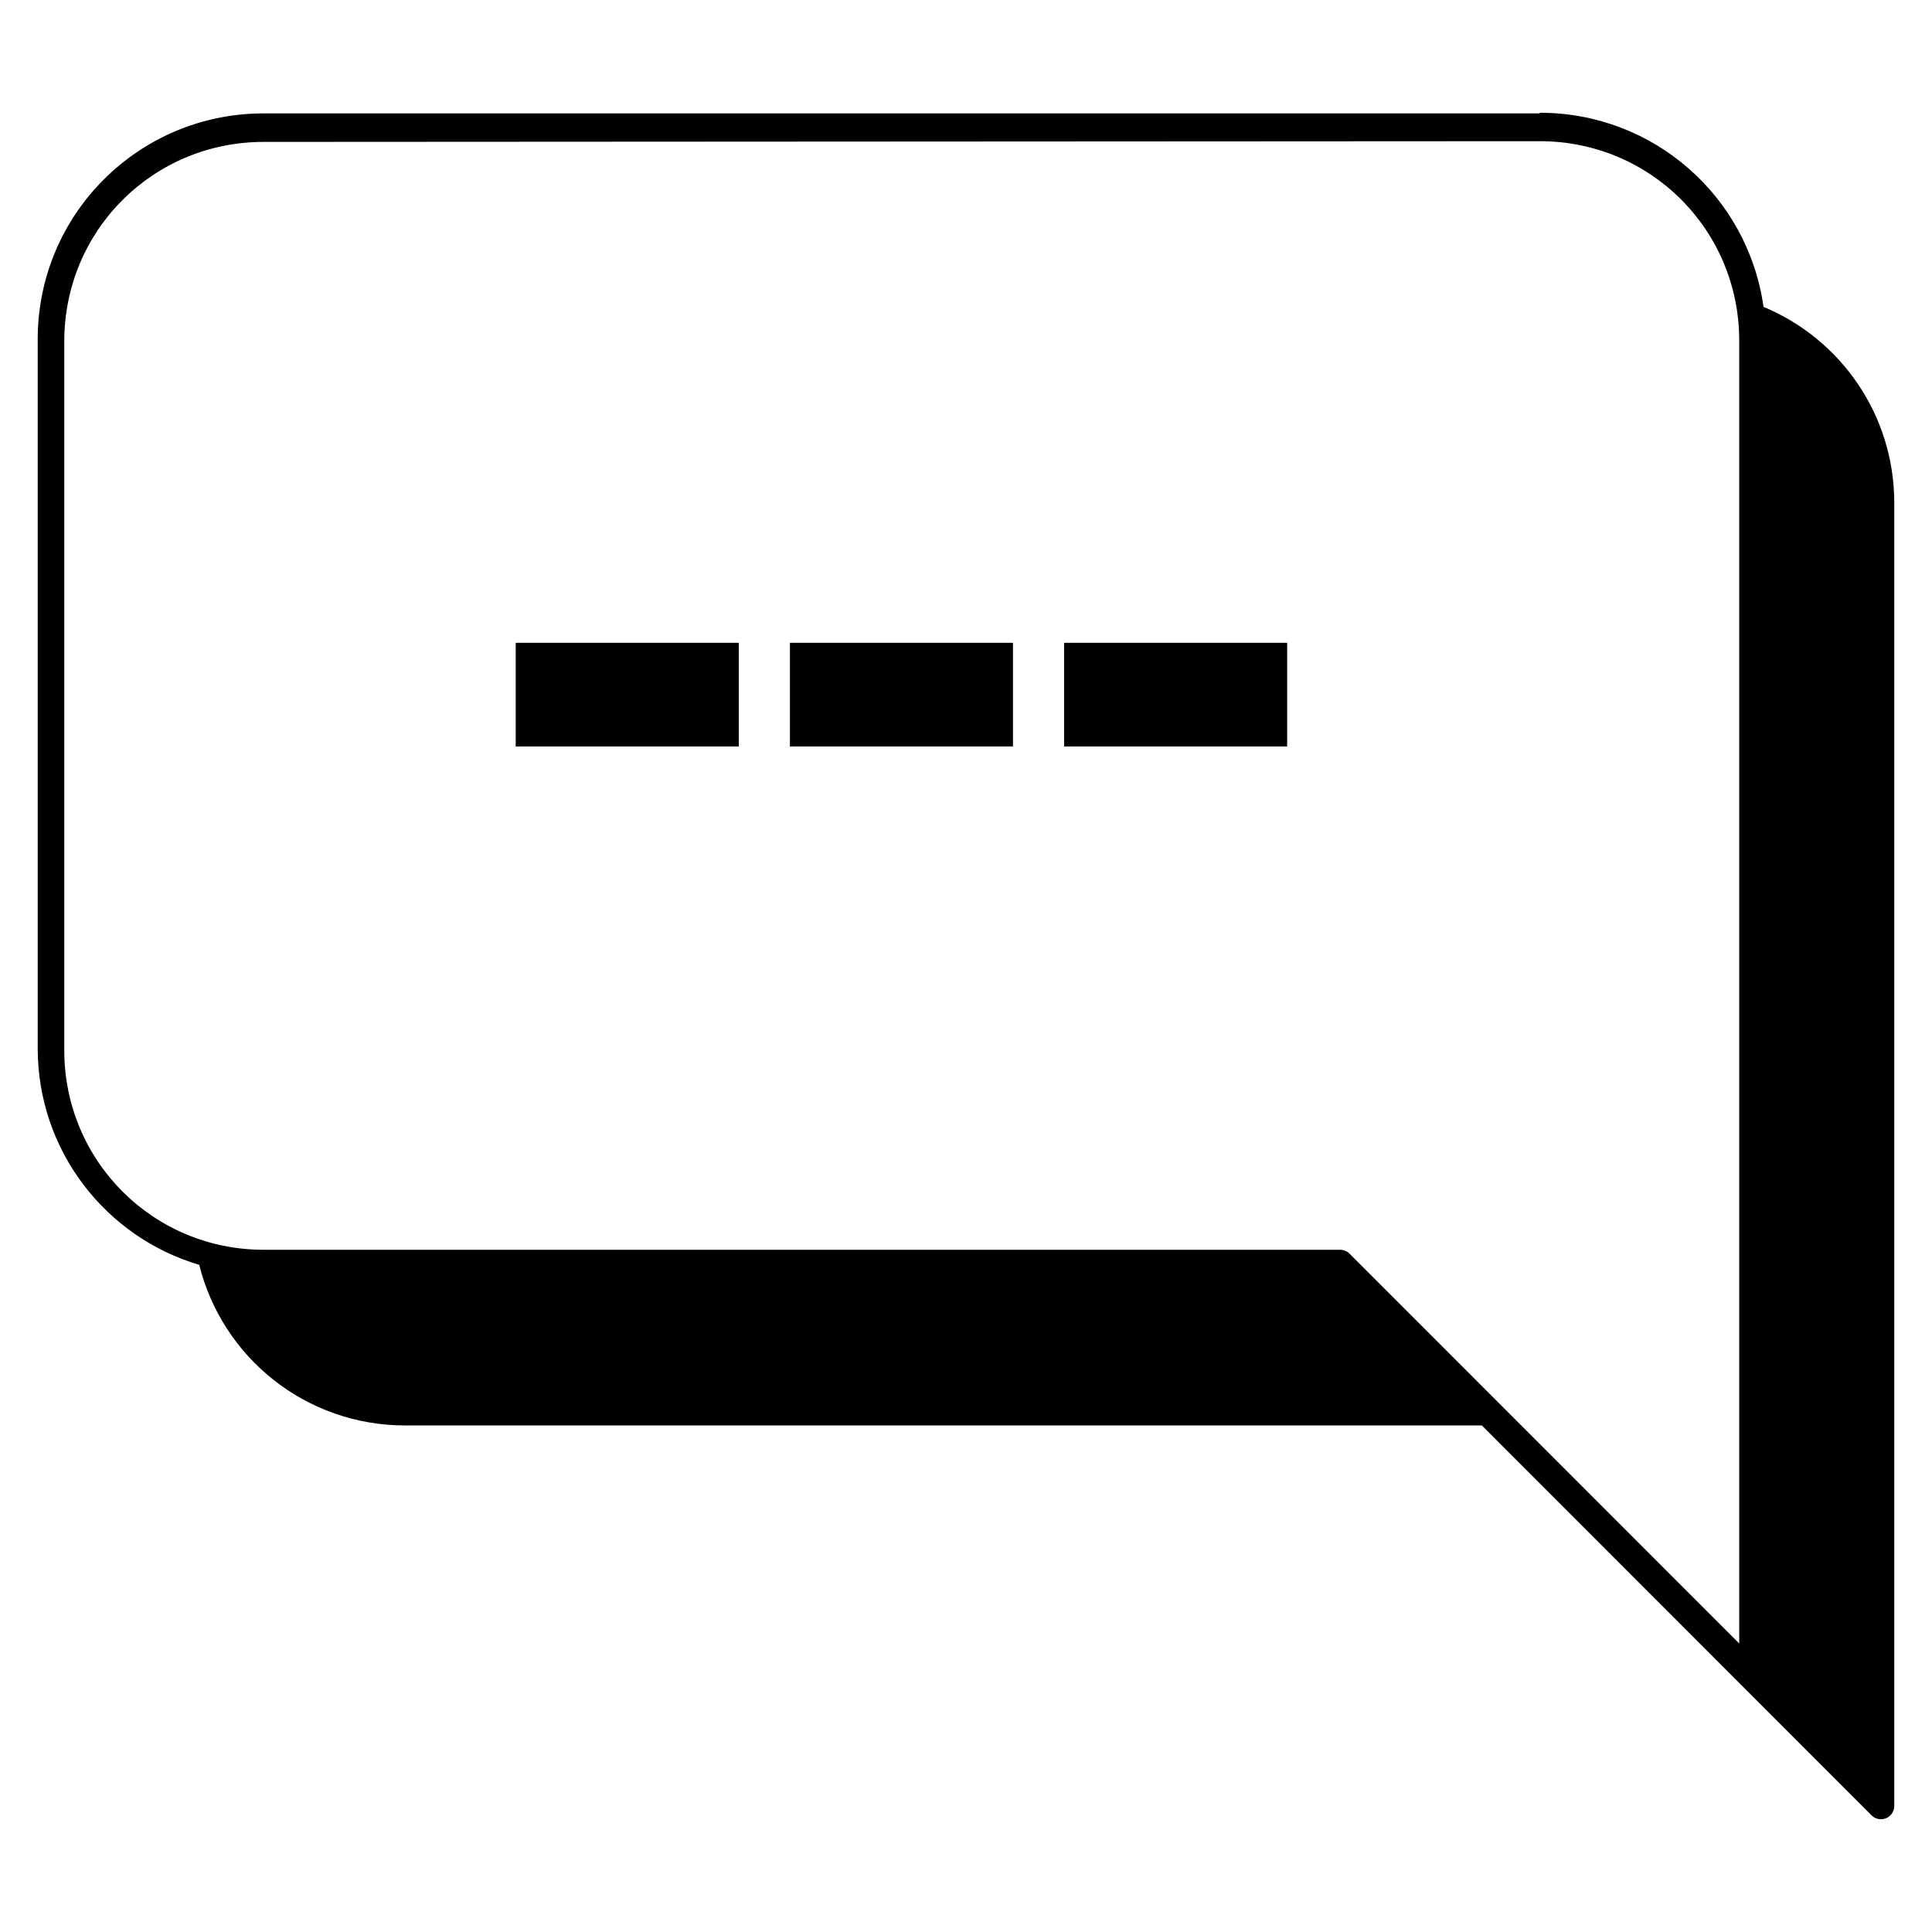 <?xml version="1.0" encoding="UTF-8"?>
<!-- Uploaded to: ICON Repo, www.svgrepo.com, Generator: ICON Repo Mixer Tools -->
<svg fill="#000000" width="800px" height="800px" version="1.1" viewBox="144 144 512 512" xmlns="http://www.w3.org/2000/svg">
 <path d="m552.07 174.05h-338.19c-33.121 0-59.887 26.719-59.887 59.875v187.88c0 27.164 18.027 50.066 42.805 57.391 6.129 24.547 28.191 42.566 54.645 42.566h285.12l-0.004-0.004h0.152l103.28 103.33c1.004 1.004 2.519 1.309 3.836 0.762 1.312-0.543 2.172-1.824 2.176-3.246v-345.26c0-23.523-14.277-43.543-34.652-52.02-4.086-29.16-29.027-51.441-59.277-51.441zm0 7.367c29.328 0 52.844 23.523 52.844 52.859v345.27l-103.28-103.32c-0.68-0.676-1.605-1.047-2.566-1.023h-0.035-285.15c-29.34 0-52.848-23.566-52.848-52.859v-187.88c0-29.379 23.508-52.859 52.848-52.859zm-271.4 132.93v27.473h59.117v-27.473zm72.664 0v27.473h59.113v-27.473zm72.66 0v27.473h59.117v-27.473z"/>
</svg>